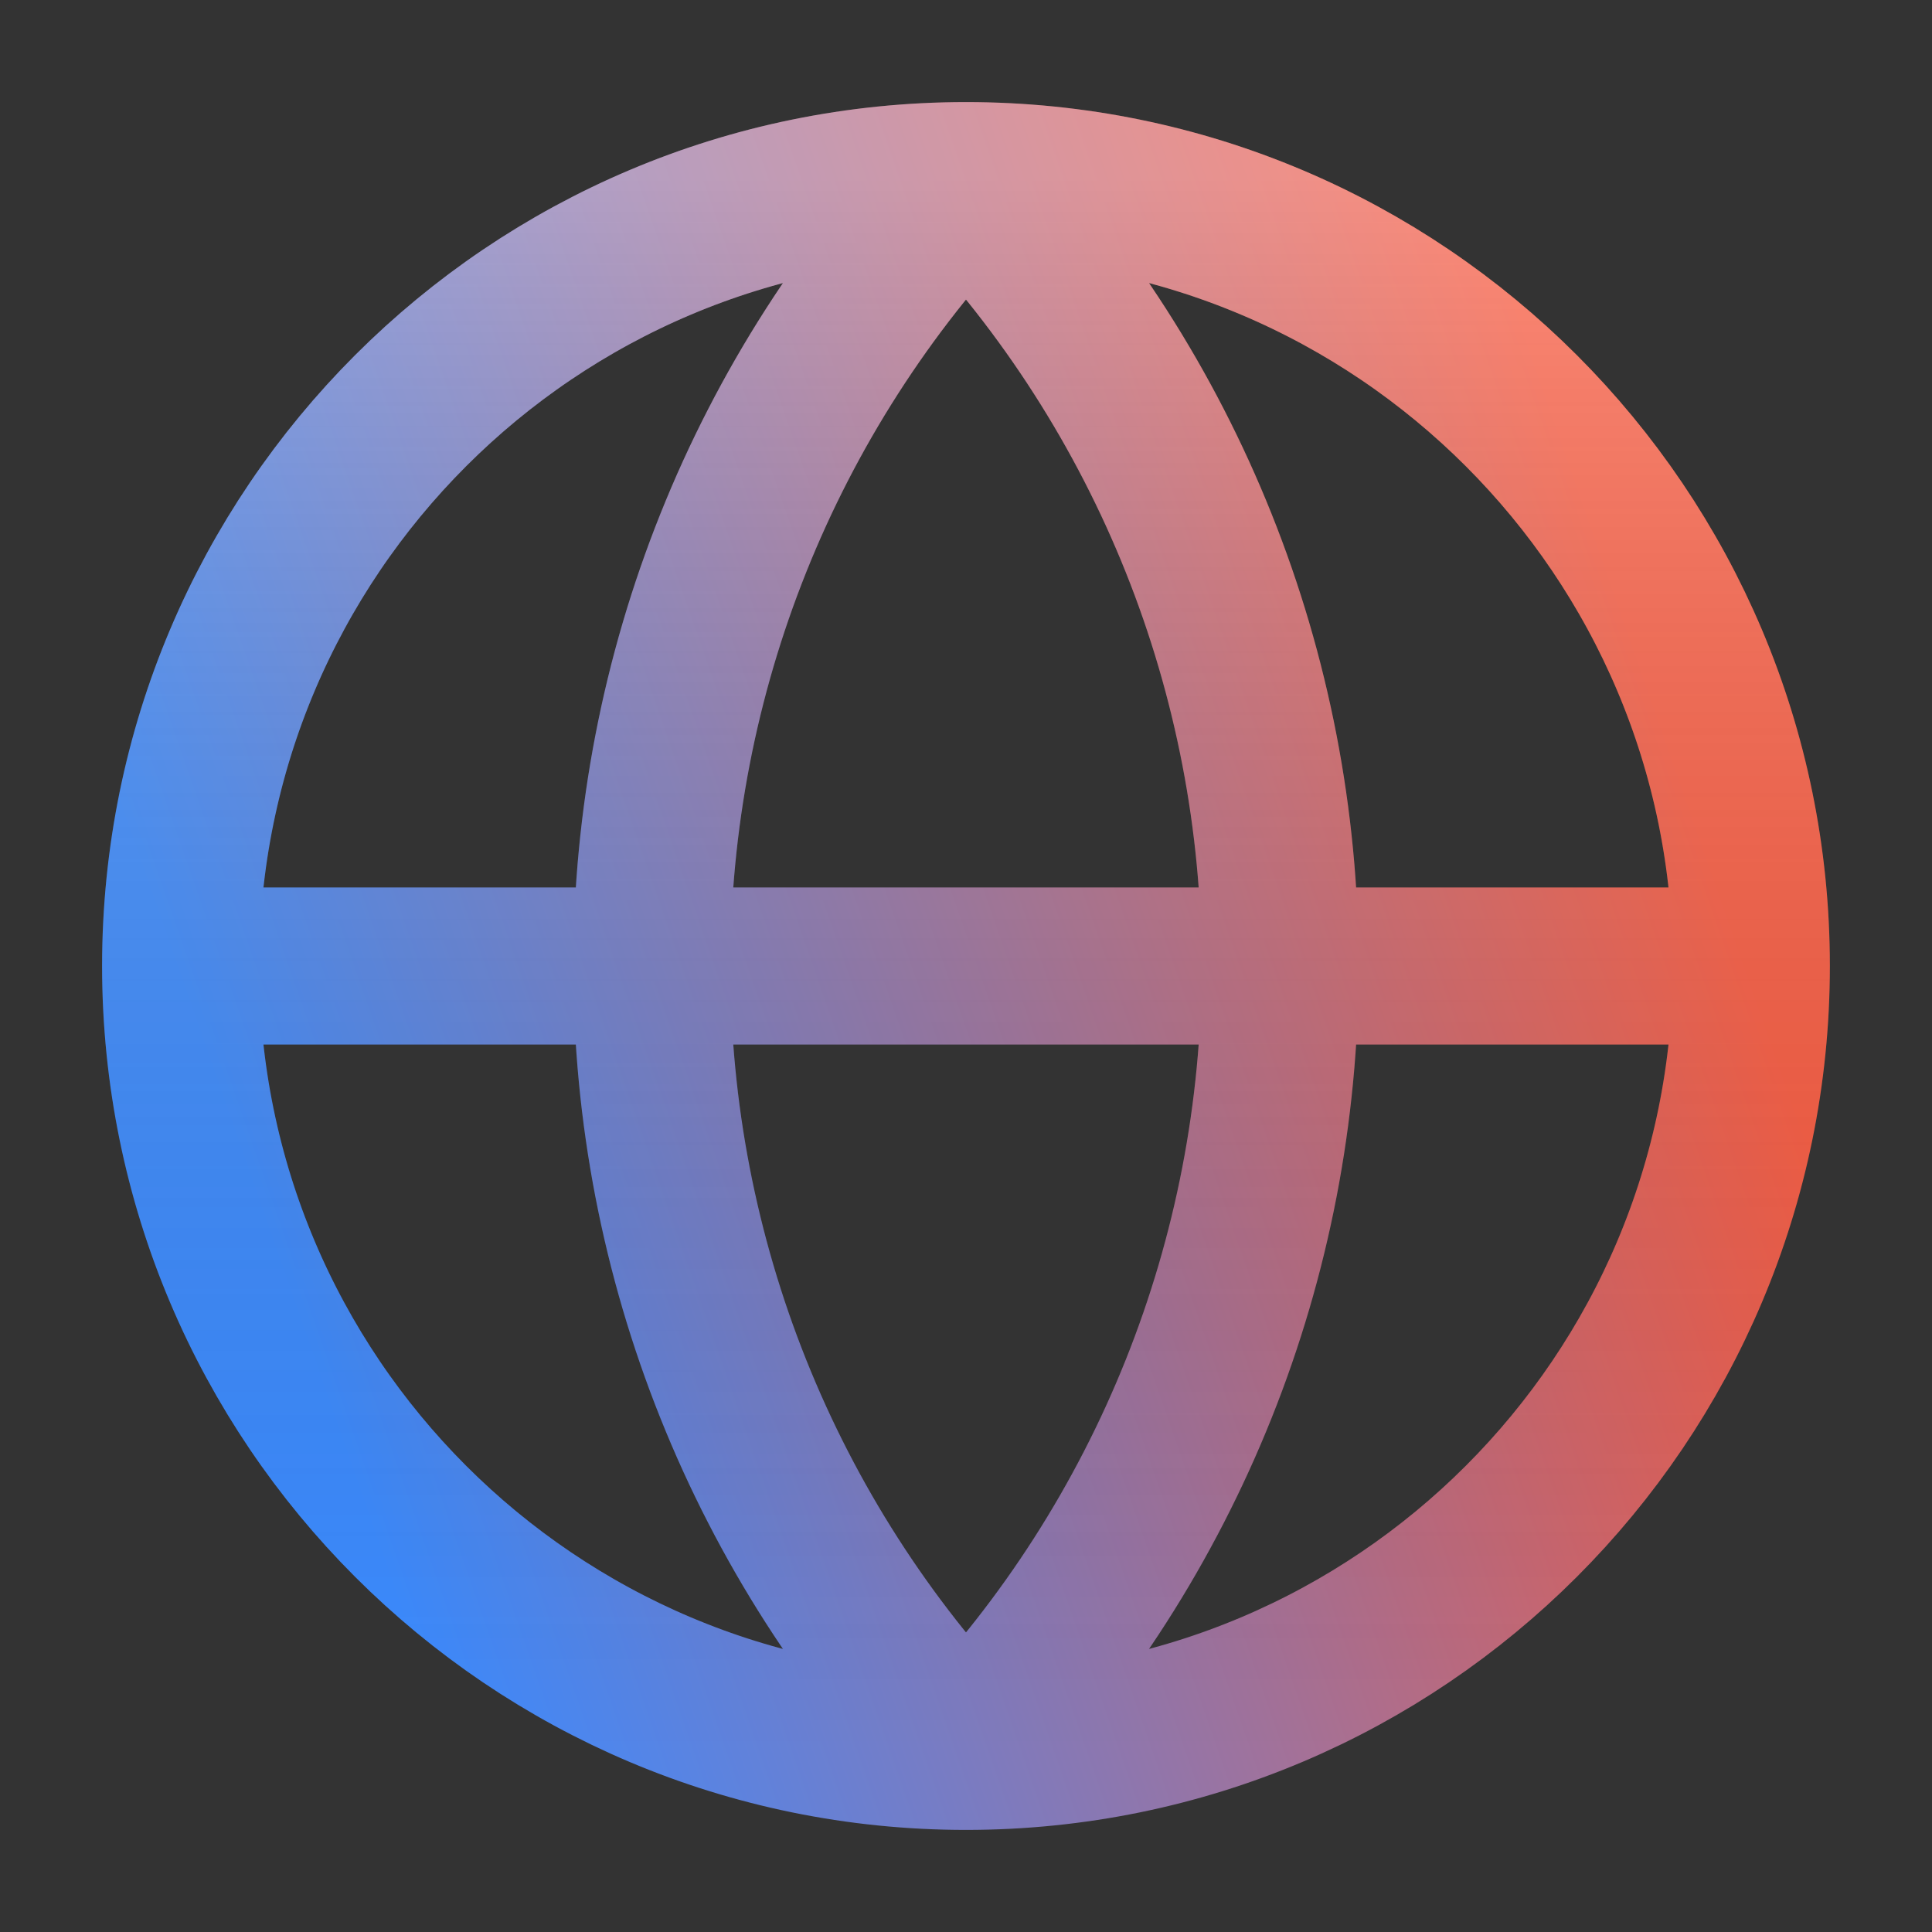 <svg width="41" height="41" viewBox="0 0 41 41" fill="none" xmlns="http://www.w3.org/2000/svg">
<rect x="0" y="0" width="41" height="41" fill="#333333" stroke="none"/>
<path d="M37.166 20.5C37.166 29.705 29.704 37.167 20.5 37.167M37.166 20.5C37.166 11.295 29.704 3.833 20.5 3.833M37.166 20.5H3.833M20.5 37.167C11.295 37.167 3.833 29.705 3.833 20.5M20.5 37.167C16.22 32.673 13.833 26.705 13.833 20.5C13.833 14.294 16.22 8.327 20.5 3.833M20.5 37.167C24.779 32.673 27.166 26.705 27.166 20.5C27.166 14.294 24.779 8.327 20.5 3.833M3.833 20.5C3.833 11.295 11.295 3.833 20.5 3.833" stroke="url(#paint0_linear_786_2801)" stroke-width="3.333" stroke-linecap="round" stroke-linejoin="round"/>
<path d="M37.166 20.5C37.166 29.705 29.704 37.167 20.5 37.167M37.166 20.5C37.166 11.295 29.704 3.833 20.5 3.833M37.166 20.5H3.833M20.5 37.167C11.295 37.167 3.833 29.705 3.833 20.5M20.5 37.167C16.22 32.673 13.833 26.705 13.833 20.5C13.833 14.294 16.22 8.327 20.5 3.833M20.5 37.167C24.779 32.673 27.166 26.705 27.166 20.5C27.166 14.294 24.779 8.327 20.5 3.833M3.833 20.5C3.833 11.295 11.295 3.833 20.5 3.833" stroke="url(#paint1_linear_786_2801)" stroke-opacity="0.3" stroke-width="3.333" stroke-linecap="round" stroke-linejoin="round"/>
<defs>
<linearGradient id="paint0_linear_786_2801" x1="30.916" y1="2.792" x2="1.135" y2="13.178" gradientUnits="userSpaceOnUse">
<stop stop-color="#FC5B40"/>
<stop offset="1" stop-color="#3C8BFF"/>
</linearGradient>
<linearGradient id="paint1_linear_786_2801" x1="20.5" y1="37.167" x2="20.5" y2="3.833" gradientUnits="userSpaceOnUse">
<stop stop-opacity="0"/>
<stop offset="1" stop-color="white"/>
</linearGradient>
</defs>
</svg>
